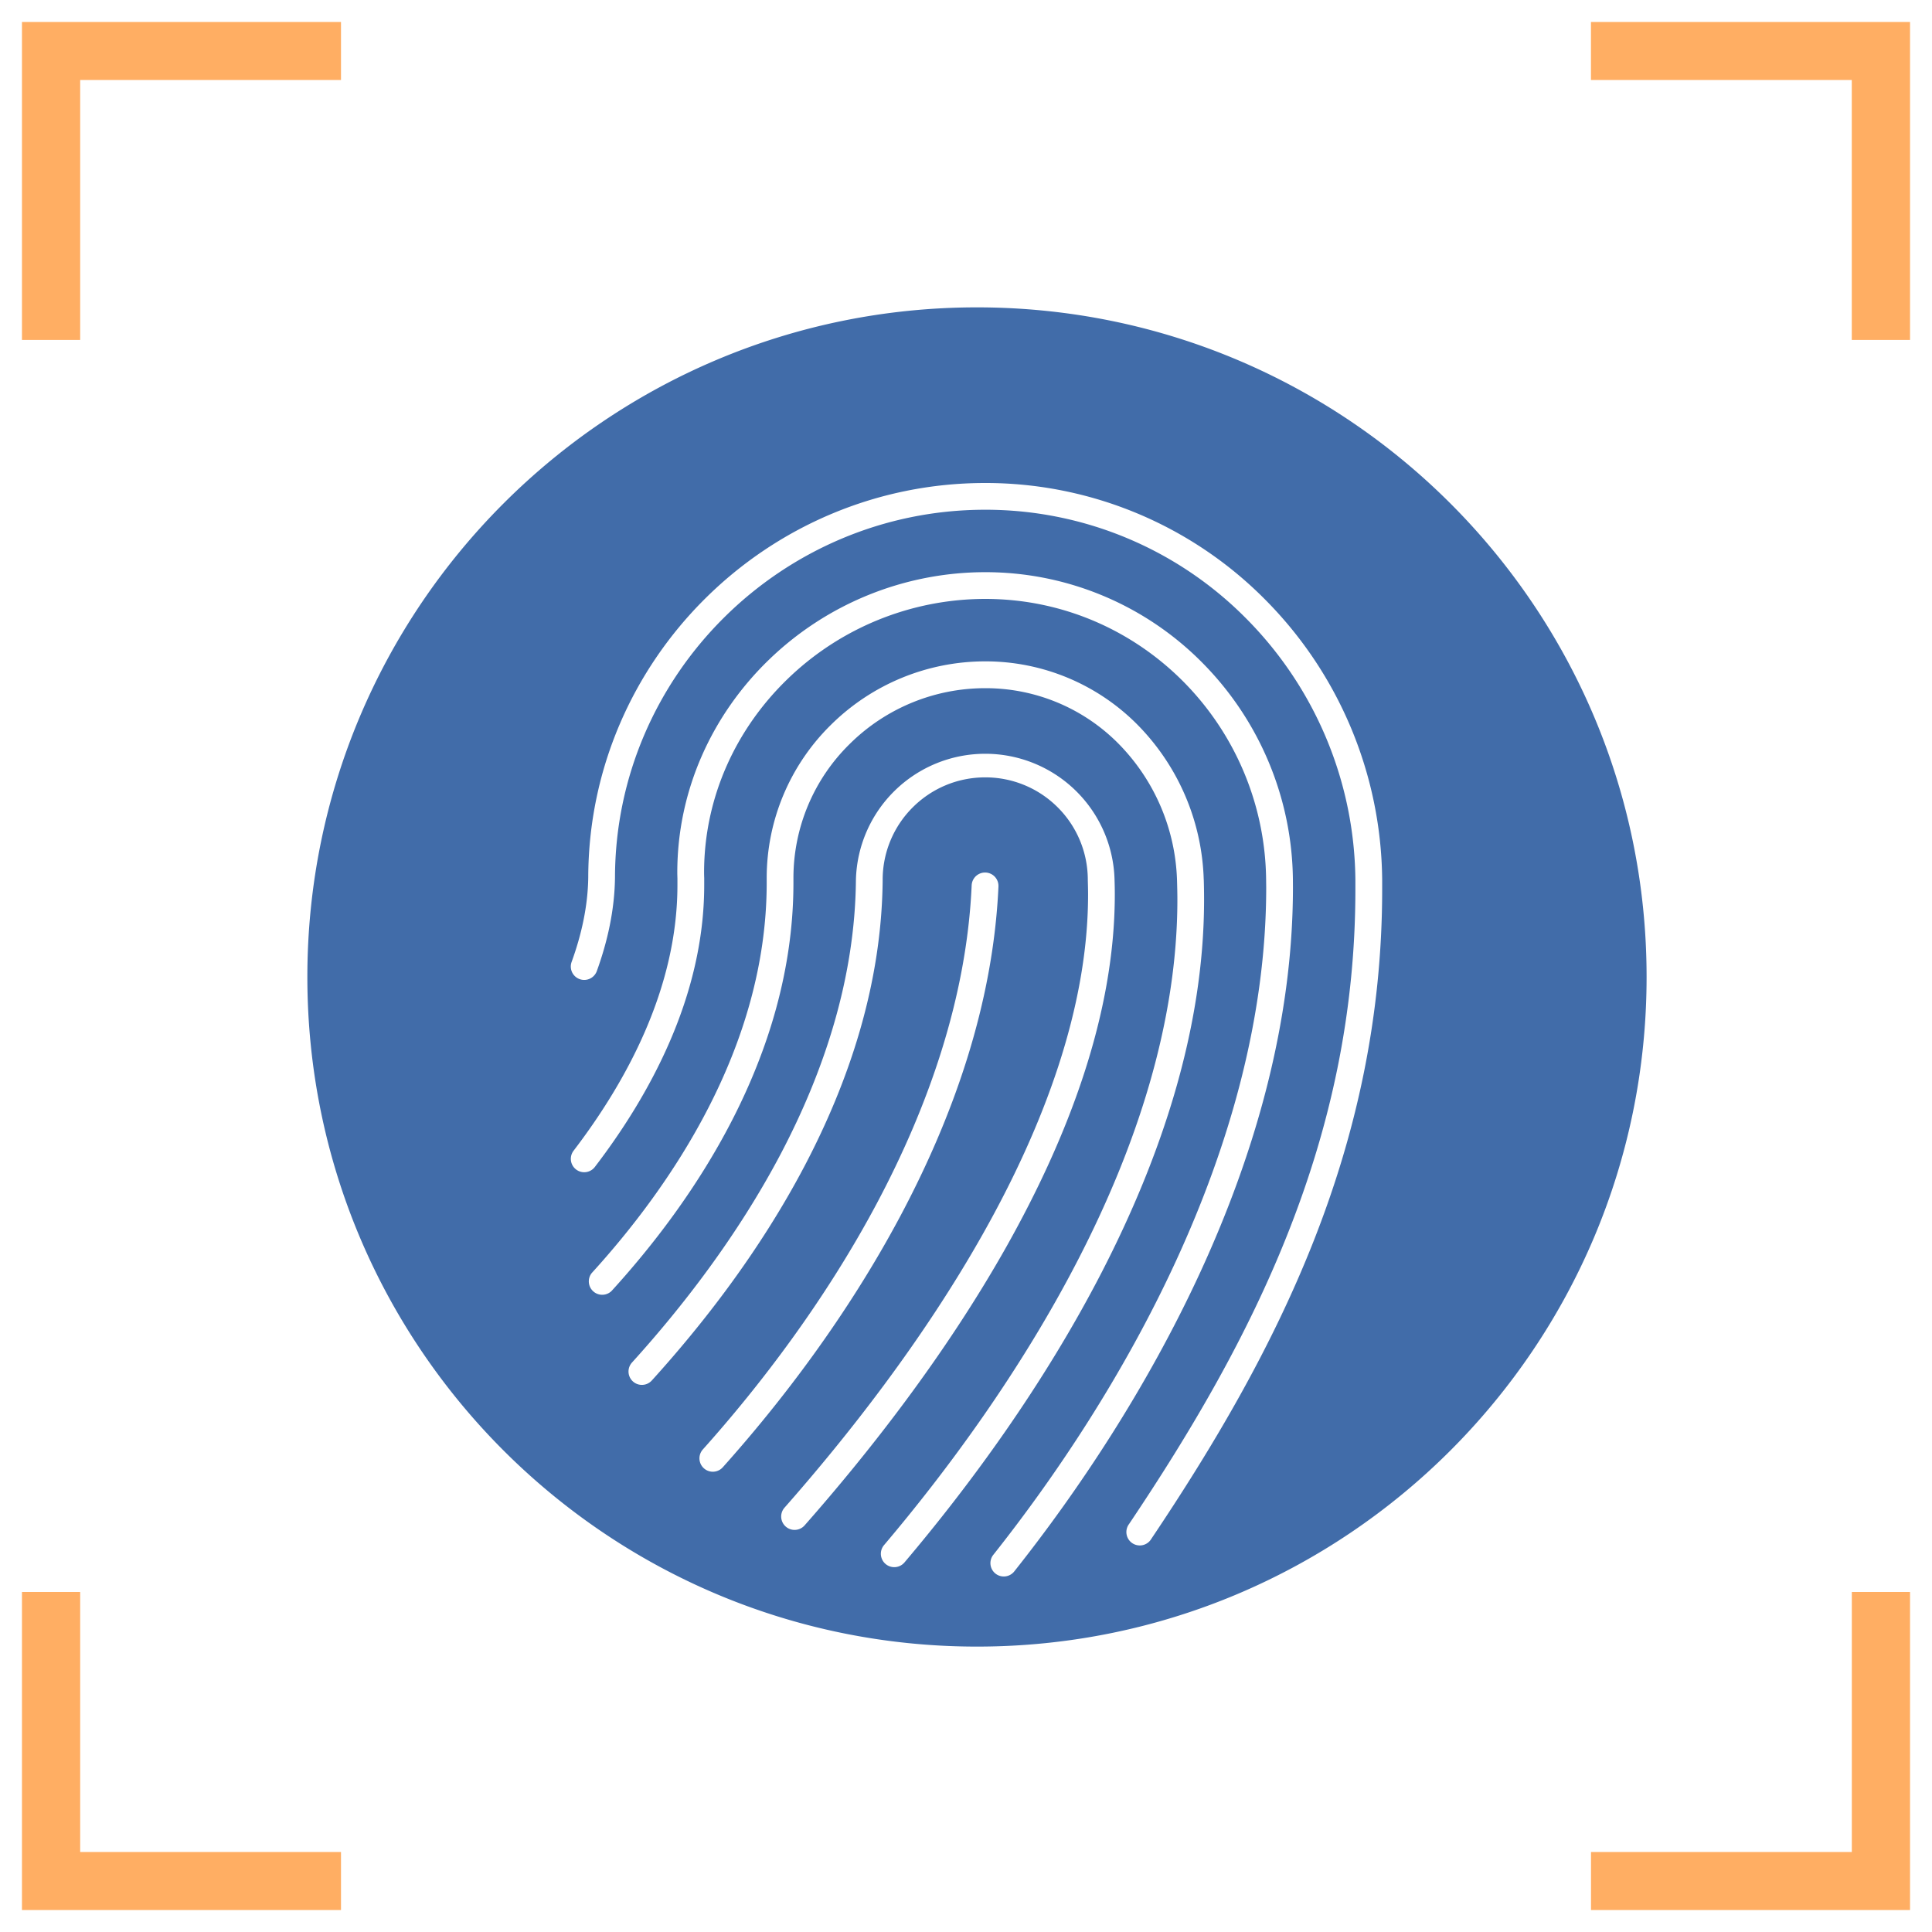 <svg width="44" height="44" fill="none" xmlns="http://www.w3.org/2000/svg"><path fill-rule="evenodd" clip-rule="evenodd" d="M22.25 37.5c8.422 0 15.25-6.828 15.25-15.25S30.672 7 22.25 7 7 13.828 7 22.25 13.828 37.5 22.25 37.5Zm6.558-23.85a9.159 9.159 0 0 1 2.67 6.386v.223c0 2.934-.603 5.575-1.562 8.008-.959 2.433-2.273 4.66-3.696 6.78a.305.305 0 1 1-.506-.339c1.41-2.1 2.7-4.29 3.634-6.665.936-2.375 1.52-4.934 1.52-7.784v-.216a8.55 8.55 0 0 0-2.492-5.962 8.347 8.347 0 0 0-5.94-2.472c-4.636 0-8.42 3.767-8.43 8.373v.002c-.009.74-.17 1.458-.414 2.132a.305.305 0 1 1-.574-.208c.227-.625.371-1.277.379-1.93v.002c.012-4.946 4.067-8.98 9.04-8.98a8.96 8.96 0 0 1 6.371 2.65Zm.637 6.397v-.01a7.112 7.112 0 0 0-2.07-4.951 6.944 6.944 0 0 0-4.938-2.055 7.088 7.088 0 0 0-4.932 2.001c-1.275 1.236-2.08 2.95-2.08 4.84 0 .047.002.092.003.138v-.001.15c0 1.173-.29 2.293-.733 3.318-.442 1.024-1.036 1.95-1.632 2.73a.304.304 0 1 0 .484.37c.62-.81 1.24-1.776 1.708-2.859.468-1.082.783-2.285.783-3.56v-.161a3.488 3.488 0 0 1-.003-.125c0-1.716.728-3.271 1.895-4.402a6.476 6.476 0 0 1 4.507-1.83c1.764 0 3.351.717 4.507 1.877a6.498 6.498 0 0 1 1.891 4.526l.002.17c0 2.964-.846 5.875-2.048 8.49-1.202 2.616-2.76 4.933-4.167 6.707a.304.304 0 1 0 .477.378c1.432-1.804 3.015-4.158 4.244-6.83 1.228-2.671 2.102-5.664 2.103-8.745l-.001-.166Zm-2.03-.017c.005.152.007.304.007.457 0 2.96-.986 5.875-2.327 8.48-1.341 2.603-3.042 4.898-4.496 6.616a.305.305 0 0 1-.466-.394c1.433-1.692 3.108-3.955 4.421-6.502 1.313-2.547 2.26-5.377 2.26-8.2 0-.145-.004-.291-.008-.436a4.634 4.634 0 0 0-1.317-3.098 4.252 4.252 0 0 0-3.05-1.28 4.38 4.38 0 0 0-3.084 1.267 4.274 4.274 0 0 0-1.285 3.052v.113c0 1.996-.585 3.825-1.393 5.4-.808 1.575-1.84 2.899-2.75 3.897a.305.305 0 0 1-.45-.41c.883-.969 1.883-2.255 2.658-3.766.776-1.511 1.326-3.246 1.326-5.12v-.115a4.89 4.89 0 0 1 1.467-3.487 4.994 4.994 0 0 1 3.51-1.442 4.87 4.87 0 0 1 3.486 1.462 5.24 5.24 0 0 1 1.49 3.505Zm-4.676.16a.305.305 0 1 0-.61-.027c-.113 2.56-.99 5.047-2.167 7.257-1.178 2.21-2.657 4.14-3.955 5.59a.304.304 0 1 0 .454.406c1.324-1.479 2.83-3.444 4.038-5.71 1.207-2.264 2.12-4.833 2.24-7.515Zm2.644-.15c.004.112.006.222.006.332-.001 2.742-1.062 5.518-2.467 8.018-1.407 2.499-3.165 4.724-4.597 6.349a.304.304 0 0 1-.458-.403c1.413-1.603 3.148-3.8 4.524-6.245 1.377-2.445 2.39-5.137 2.389-7.719 0-.107-.003-.215-.006-.321v-.01a2.33 2.33 0 0 0-.684-1.653 2.327 2.327 0 0 0-1.652-.684c-.646 0-1.229.261-1.652.684a2.326 2.326 0 0 0-.684 1.653v.002c-.021 2.366-.762 4.578-1.78 6.515-1.02 1.939-2.32 3.605-3.478 4.882a.304.304 0 1 1-.451-.409c1.133-1.25 2.402-2.88 3.39-4.756.986-1.877 1.69-3.998 1.71-6.237v.003a2.946 2.946 0 0 1 5.89-.01v.004a.02.02 0 0 0 0 .003v.003Z" fill="#416CA9"/><path d="M36.233.5v1.322h5.94v5.92H43.5V.5h-7.267ZM1.826 1.822h5.94V.5H.5v7.242h1.326v-5.92Zm0 34.434H.5V43.5h7.266v-1.322h-5.94v-5.922Zm40.348 5.922h-5.94V43.5H43.5v-7.244h-1.326v5.922Z" fill="#FFAE63"/></svg>